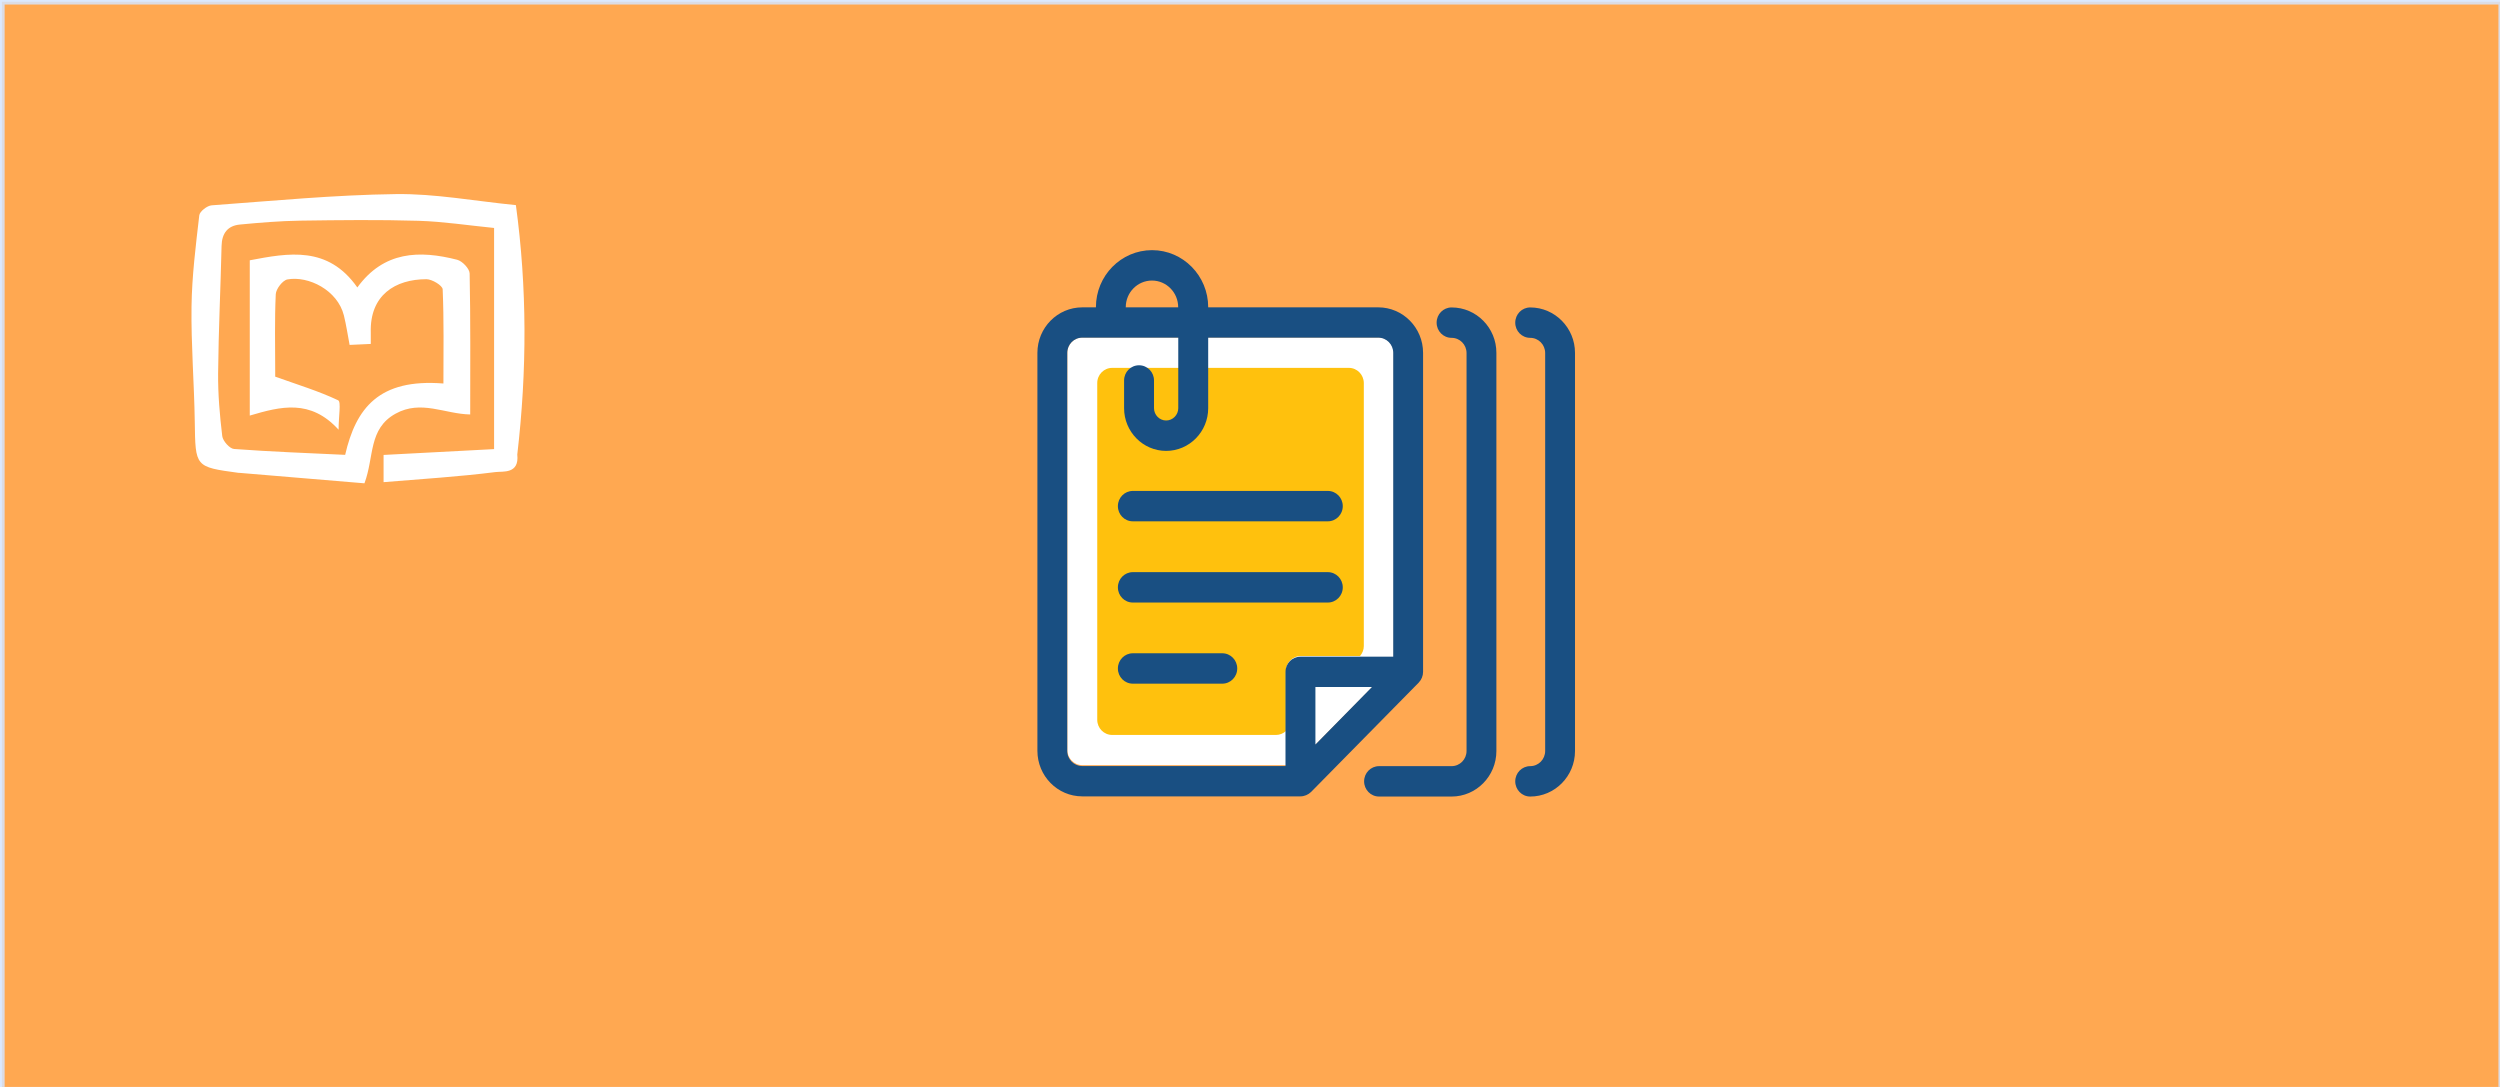 <?xml version="1.0" encoding="UTF-8" standalone="no"?> <svg xmlns:inkscape="http://www.inkscape.org/namespaces/inkscape" xmlns:sodipodi="http://sodipodi.sourceforge.net/DTD/sodipodi-0.dtd" xmlns="http://www.w3.org/2000/svg" xmlns:svg="http://www.w3.org/2000/svg" width="460" height="200" viewBox="0 0 460 200" version="1.1" id="svg5" inkscape:version="1.2.2 (b0a8486, 2022-12-01)" sodipodi:docname="files.svg" xml:space="preserve"><defs id="defs2"><filter style="color-interpolation-filters:sRGB" inkscape:label="Drop Shadow" id="filter21504" x="-0.079" y="-0.126" width="1.223" height="1.358"><feFlood flood-opacity="0.498" flood-color="rgb(0,0,0)" result="flood" id="feFlood21494"></feFlood><feComposite in="flood" in2="SourceGraphic" operator="in" result="composite1" id="feComposite21496"></feComposite><feGaussianBlur in="composite1" stdDeviation="3" result="blur" id="feGaussianBlur21498"></feGaussianBlur><feOffset dx="6" dy="6" result="offset" id="feOffset21500"></feOffset><feComposite in="SourceGraphic" in2="offset" operator="over" result="composite2" id="feComposite21502"></feComposite></filter><filter style="color-interpolation-filters:sRGB" inkscape:label="Drop Shadow" id="filter21516" x="-0.079" y="-0.126" width="1.223" height="1.358"><feFlood flood-opacity="0.498" flood-color="rgb(0,0,0)" result="flood" id="feFlood21506"></feFlood><feComposite in="flood" in2="SourceGraphic" operator="in" result="composite1" id="feComposite21508"></feComposite><feGaussianBlur in="composite1" stdDeviation="3" result="blur" id="feGaussianBlur21510"></feGaussianBlur><feOffset dx="6" dy="6" result="offset" id="feOffset21512"></feOffset><feComposite in="SourceGraphic" in2="offset" operator="over" result="composite2" id="feComposite21514"></feComposite></filter><filter style="color-interpolation-filters:sRGB" inkscape:label="Drop Shadow" id="filter21528" x="-0.119" y="-0.106" width="1.336" height="1.3"><feFlood flood-opacity="0.498" flood-color="rgb(0,0,0)" result="flood" id="feFlood21518"></feFlood><feComposite in="flood" in2="SourceGraphic" operator="in" result="composite1" id="feComposite21520"></feComposite><feGaussianBlur in="composite1" stdDeviation="3" result="blur" id="feGaussianBlur21522"></feGaussianBlur><feOffset dx="6" dy="6" result="offset" id="feOffset21524"></feOffset><feComposite in="SourceGraphic" in2="offset" operator="over" result="composite2" id="feComposite21526"></feComposite></filter><linearGradient id="SVGID_1_" gradientUnits="userSpaceOnUse" x1="203.513" y1="1729.018" x2="967.987" y2="404.982" gradientTransform="matrix(2.298,0,0,-2.419,-111.342,5103.075)"><stop offset="0" style="stop-color:#18884F" id="stop16230"></stop><stop offset="0.5" style="stop-color:#117E43" id="stop16232"></stop><stop offset="1" style="stop-color:#0B6631" id="stop16234"></stop></linearGradient><filter style="color-interpolation-filters:sRGB" inkscape:label="Drop Shadow" id="filter21540" x="-0.057" y="-0.057" width="1.163" height="1.163"><feFlood flood-opacity="0.498" flood-color="rgb(0,0,0)" result="flood" id="feFlood21530"></feFlood><feComposite in="flood" in2="SourceGraphic" operator="in" result="composite1" id="feComposite21532"></feComposite><feGaussianBlur in="composite1" stdDeviation="3" result="blur" id="feGaussianBlur21534"></feGaussianBlur><feOffset dx="6" dy="6" result="offset" id="feOffset21536"></feOffset><feComposite in="SourceGraphic" in2="offset" operator="over" result="composite2" id="feComposite21538"></feComposite></filter><filter style="color-interpolation-filters:sRGB" inkscape:label="Drop Shadow" id="filter21552" x="-0.105" y="-0.055" width="1.298" height="1.155"><feFlood flood-opacity="0.498" flood-color="rgb(0,0,0)" result="flood" id="feFlood21542"></feFlood><feComposite in="flood" in2="SourceGraphic" operator="in" result="composite1" id="feComposite21544"></feComposite><feGaussianBlur in="composite1" stdDeviation="3" result="blur" id="feGaussianBlur21546"></feGaussianBlur><feOffset dx="6" dy="6" result="offset" id="feOffset21548"></feOffset><feComposite in="SourceGraphic" in2="offset" operator="over" result="composite2" id="feComposite21550"></feComposite></filter><filter style="color-interpolation-filters:sRGB" inkscape:label="Drop Shadow" id="filter21564" x="-0.097" y="-0.055" width="1.275" height="1.155"><feFlood flood-opacity="0.498" flood-color="rgb(0,0,0)" result="flood" id="feFlood21554"></feFlood><feComposite in="flood" in2="SourceGraphic" operator="in" result="composite1" id="feComposite21556"></feComposite><feGaussianBlur in="composite1" stdDeviation="3" result="blur" id="feGaussianBlur21558"></feGaussianBlur><feOffset dx="6" dy="6" result="offset" id="feOffset21560"></feOffset><feComposite in="SourceGraphic" in2="offset" operator="over" result="composite2" id="feComposite21562"></feComposite></filter><filter style="color-interpolation-filters:sRGB" inkscape:label="Drop Shadow" id="filter21576" x="-0.097" y="-0.05" width="1.275" height="1.143"><feFlood flood-opacity="0.498" flood-color="rgb(0,0,0)" result="flood" id="feFlood21566"></feFlood><feComposite in="flood" in2="SourceGraphic" operator="in" result="composite1" id="feComposite21568"></feComposite><feGaussianBlur in="composite1" stdDeviation="3" result="blur" id="feGaussianBlur21570"></feGaussianBlur><feOffset dx="6" dy="6" result="offset" id="feOffset21572"></feOffset><feComposite in="SourceGraphic" in2="offset" operator="over" result="composite2" id="feComposite21574"></feComposite></filter><filter style="color-interpolation-filters:sRGB" inkscape:label="Drop Shadow" id="filter21588" x="-0.09" y="-0.05" width="1.255" height="1.143"><feFlood flood-opacity="0.498" flood-color="rgb(0,0,0)" result="flood" id="feFlood21578"></feFlood><feComposite in="flood" in2="SourceGraphic" operator="in" result="composite1" id="feComposite21580"></feComposite><feGaussianBlur in="composite1" stdDeviation="3" result="blur" id="feGaussianBlur21582"></feGaussianBlur><feOffset dx="6" dy="6" result="offset" id="feOffset21584"></feOffset><feComposite in="SourceGraphic" in2="offset" operator="over" result="composite2" id="feComposite21586"></feComposite></filter><filter style="color-interpolation-filters:sRGB" inkscape:label="Drop Shadow" id="filter21600" x="-0.074" y="-0.126" width="1.21" height="1.358"><feFlood flood-opacity="0.498" flood-color="rgb(0,0,0)" result="flood" id="feFlood21590"></feFlood><feComposite in="flood" in2="SourceGraphic" operator="in" result="composite1" id="feComposite21592"></feComposite><feGaussianBlur in="composite1" stdDeviation="3" result="blur" id="feGaussianBlur21594"></feGaussianBlur><feOffset dx="6" dy="6" result="offset" id="feOffset21596"></feOffset><feComposite in="SourceGraphic" in2="offset" operator="over" result="composite2" id="feComposite21598"></feComposite></filter><filter style="color-interpolation-filters:sRGB" inkscape:label="Drop Shadow" id="filter21612" x="-0.038" y="-0.055" width="1.108" height="1.155"><feFlood flood-opacity="0.498" flood-color="rgb(0,0,0)" result="flood" id="feFlood21602"></feFlood><feComposite in="flood" in2="SourceGraphic" operator="in" result="composite1" id="feComposite21604"></feComposite><feGaussianBlur in="composite1" stdDeviation="3" result="blur" id="feGaussianBlur21606"></feGaussianBlur><feOffset dx="6" dy="6" result="offset" id="feOffset21608"></feOffset><feComposite in="SourceGraphic" in2="offset" operator="over" result="composite2" id="feComposite21610"></feComposite></filter><filter style="color-interpolation-filters:sRGB" inkscape:label="Drop Shadow" id="filter21624" x="-0.038" y="-0.053" width="1.108" height="1.149"><feFlood flood-opacity="0.498" flood-color="rgb(0,0,0)" result="flood" id="feFlood21614"></feFlood><feComposite in="flood" in2="SourceGraphic" operator="in" result="composite1" id="feComposite21616"></feComposite><feGaussianBlur in="composite1" stdDeviation="3" result="blur" id="feGaussianBlur21618"></feGaussianBlur><feOffset dx="6" dy="6" result="offset" id="feOffset21620"></feOffset><feComposite in="SourceGraphic" in2="offset" operator="over" result="composite2" id="feComposite21622"></feComposite></filter><filter style="color-interpolation-filters:sRGB" inkscape:label="Drop Shadow" id="filter9601" x="-0.312" y="-0.365" width="1.885" height="2.035"><feFlood flood-opacity="0.498" flood-color="rgb(0,0,0)" result="flood" id="feFlood9591"></feFlood><feComposite in="flood" in2="SourceGraphic" operator="in" result="composite1" id="feComposite9593"></feComposite><feGaussianBlur in="composite1" stdDeviation="3" result="blur" id="feGaussianBlur9595"></feGaussianBlur><feOffset dx="6" dy="6" result="offset" id="feOffset9597"></feOffset><feComposite in="SourceGraphic" in2="offset" operator="over" result="composite2" id="feComposite9599"></feComposite></filter><linearGradient x1="0.5" y1="0" x2="0.5" y2="1" id="ccchaos-grad"><stop stop-color="hsl(230, 55%, 50%)" stop-opacity="1" offset="0%" id="stop14440"></stop><stop stop-color="hsl(230, 55%, 70%)" stop-opacity="1" offset="100%" id="stop14442"></stop></linearGradient><filter id="llleaves-blur-2" x="-0.063" y="-0.126" width="1.126" height="1.252"><feGaussianBlur in="SourceGraphic" stdDeviation="2" id="feGaussianBlur18383"></feGaussianBlur></filter><filter id="llleaves-blur-3" x="-0.096" y="-0.192" width="1.192" height="1.384"><feGaussianBlur in="SourceGraphic" stdDeviation="4" id="feGaussianBlur18386"></feGaussianBlur></filter><filter id="llleaves-blur-4" x="-1" y="-1" width="4" height="4"><feGaussianBlur in="SourceGraphic" stdDeviation="12" id="feGaussianBlur18389"></feGaussianBlur></filter><linearGradient id="paint7_linear_2994_8373" x1="16.976" y1="3.057" x2="24.487" y2="3.057" gradientUnits="userSpaceOnUse" gradientTransform="translate(0,0.002)"><stop offset="0" stop-color="#2D3F80" id="stop185"></stop><stop offset="1" stop-color="#436DCD" stop-opacity="0" id="stop187"></stop></linearGradient><radialGradient id="paint6_radial_2994_8373" cx="0" cy="0" r="1" gradientUnits="userSpaceOnUse" gradientTransform="matrix(-6.392,-1.621,2.728,-10.76,12.481,6.483)"><stop offset="0.058" stop-color="#50E6FF" id="stop180"></stop><stop offset="1" stop-color="#436DCD" id="stop182"></stop></radialGradient><radialGradient id="paint4_radial_2994_8373" cx="0" cy="0" r="1" gradientUnits="userSpaceOnUse" gradientTransform="matrix(-6.392,-1.621,2.728,-10.76,12.481,6.483)"><stop offset="0.058" stop-color="#50E6FF" id="stop170"></stop><stop offset="1" stop-color="#436DCD" id="stop172"></stop></radialGradient><linearGradient id="paint3_linear_2994_8373" x1="40.357" y1="25.377" x2="35.255" y2="32.692" gradientUnits="userSpaceOnUse" gradientTransform="matrix(0.265,0,0,0.265,1.618,-0.529)"><stop offset="0" stop-color="#493474" id="stop165"></stop><stop offset="1" stop-color="#8C66BA" stop-opacity="0" id="stop167"></stop></linearGradient><radialGradient id="paint2_radial_2994_8373" cx="0" cy="0" r="1" gradientUnits="userSpaceOnUse" gradientTransform="matrix(8.128,-1.195,0.79,5.369,4.378,9.089)"><stop offset="0.134" stop-color="#D59DFF" id="stop160"></stop><stop offset="1" stop-color="#5E438F" id="stop162"></stop></radialGradient><linearGradient id="paint1_linear_2994_8373" x1="17.512" y1="37.868" x2="12.751" y2="29.635" gradientUnits="userSpaceOnUse" gradientTransform="matrix(0.265,0,0,0.265,1.618,-0.529)"><stop offset="0" stop-color="#114A8B" id="stop155"></stop><stop offset="1" stop-color="#0078D4" stop-opacity="0" id="stop157"></stop></linearGradient><radialGradient id="paint0_radial_2994_8373" cx="0" cy="0" r="1" gradientUnits="userSpaceOnUse" gradientTransform="matrix(-3.096,8.267,-14.42,-5.399,6.227,2.286)"><stop offset="0.064" stop-color="#AE7FE2" id="stop150"></stop><stop offset="1" stop-color="#0078D4" id="stop152"></stop></radialGradient><filter style="color-interpolation-filters:sRGB" inkscape:label="Drop Shadow" id="filter935" x="-0.277" y="-0.277" width="1.785" height="1.784"><feFlood flood-opacity="0.498" flood-color="rgb(0,0,0)" result="flood" id="feFlood925"></feFlood><feComposite in="flood" in2="SourceGraphic" operator="in" result="composite1" id="feComposite927"></feComposite><feGaussianBlur in="composite1" stdDeviation="3" result="blur" id="feGaussianBlur929"></feGaussianBlur><feOffset dx="6" dy="6" result="offset" id="feOffset931"></feOffset><feComposite in="SourceGraphic" in2="offset" operator="over" result="composite2" id="feComposite933"></feComposite></filter></defs><g inkscape:label="background" inkscape:groupmode="layer" id="layer1"><rect style="opacity:0.85;fill:#ff9933;fill-opacity:1;stroke:#d5e5ff;stroke-width:1.014;stroke-miterlimit:3.7;stroke-dasharray:none" id="rect2110" width="459.874" height="200.376" x="0.345" y="0.322"></rect></g><g inkscape:groupmode="layer" id="layer2" inkscape:label="logo" transform="translate(-2.117)" style="filter:url(#filter935)"><path style="fill:#ffffff;stroke-width:0.254" d="M 252.572,116.327 V 58.895 c 0,-1.537 -1.223,-2.792 -2.757,-2.792 h -54.546 c -1.517,0 -2.757,1.239 -2.757,2.792 v 73.095 c 0,1.537 1.223,2.792 2.757,2.792 h 39.066" id="path2463"></path><path style="fill:#ffc10d;stroke-width:0.254" d="m 244.302,61.688 h -43.535 c -1.517,0 -2.757,1.239 -2.757,2.792 v 61.958 c 0,1.537 1.223,2.792 2.757,2.792 h 30.144 c 0.669,0 1.305,-0.264 1.811,-0.711 v -11.02 c 0,-1.537 1.223,-2.792 2.757,-2.792 h 10.88 c 0.44,-0.512 0.701,-1.14 0.701,-1.834 V 64.48 c -0.016,-1.553 -1.24,-2.792 -2.757,-2.792 z" id="path2465"></path><polygon style="fill:#ffffff" points="203.152,313.988 203.152,355.362 244.525,313.988 " id="polygon2467" transform="matrix(0.252,0,0,0.256,186.975,40.027)"></polygon><g id="g2481" transform="matrix(0.252,0,0,0.256,186.975,40.027)"> <path style="fill:#194f82" d="m 302.513,41.18 c -6.012,0 -10.925,4.848 -10.925,10.925 0,6.077 4.848,10.925 10.925,10.925 6.012,0 10.925,4.848 10.925,10.925 v 285.996 c 0,6.012 -4.848,10.925 -10.925,10.925 h -52.945 c -6.012,0 -10.925,4.848 -10.925,10.925 0,6.012 4.848,10.925 10.925,10.925 h 52.945 c 18.036,0 32.711,-14.675 32.711,-32.711 V 73.826 C 335.289,55.855 320.614,41.18 302.513,41.18 Z" id="path2469"></path> <path style="fill:#194f82" d="m 359.919,41.18 c -6.012,0 -10.925,4.848 -10.925,10.925 0,6.077 4.848,10.925 10.925,10.925 6.012,0 10.925,4.848 10.925,10.925 v 285.996 c 0,6.012 -4.848,10.925 -10.925,10.925 -6.012,0 -10.925,4.848 -10.925,10.925 0,6.012 4.848,10.925 10.925,10.925 18.036,0 32.711,-14.675 32.711,-32.711 V 73.826 c 0,-17.971 -14.674,-32.646 -32.711,-32.646 z" id="path2471"></path> <path style="fill:#194f82" d="M 281.697,303.127 V 73.826 c 0,-18.036 -14.675,-32.711 -32.711,-32.711 H 124.8 V 40.986 C 124.8,18.424 106.44,0 83.814,0 61.188,0 42.828,18.36 42.828,40.986 v 0.129 H 32.872 C 14.771,41.115 0.096,55.79 0.096,73.826 v 285.996 c 0,18.101 14.675,32.776 32.711,32.776 h 159.354 c 2.844,0 5.624,-1.164 7.758,-3.168 l 78.61,-78.61 c 2.004,-2.068 3.168,-4.848 3.168,-7.693 z M 64.614,40.986 c 0,-10.602 8.598,-19.135 19.135,-19.135 10.537,0 19.135,8.598 19.135,19.135 v 0.129 H 64.55 v -0.129 z m 138.473,314.376 v -41.374 h 41.309 z m 56.824,-63.16 h -67.749 c -6.012,0 -10.925,4.848 -10.925,10.925 v 67.685 H 32.808 c -6.012,0 -10.925,-4.848 -10.925,-10.925 V 73.826 c 0,-6.012 4.848,-10.925 10.925,-10.925 h 70.141 v 50.683 c 0,4.848 -4.008,8.857 -8.857,8.857 -4.849,0 -8.857,-4.008 -8.857,-8.857 V 93.673 c 0,-6.012 -4.848,-10.925 -10.925,-10.925 -6.077,0 -10.925,4.848 -10.925,10.925 v 19.911 c 0,16.937 13.77,30.707 30.707,30.707 16.937,0 30.707,-13.77 30.707,-30.707 V 62.901 h 124.186 c 6.012,0 10.925,4.848 10.925,10.925 z" id="path2473"></path> <path style="fill:#194f82" d="M 212.137,173.059 H 69.786 c -6.012,0 -10.925,4.848 -10.925,10.925 0,6.077 4.848,10.925 10.925,10.925 h 142.352 c 6.012,0 10.925,-4.848 10.925,-10.925 0,-6.077 -4.913,-10.925 -10.926,-10.925 z" id="path2475"></path> <path style="fill:#194f82" d="M 212.137,231.434 H 69.786 c -6.012,0 -10.925,4.848 -10.925,10.925 0,6.077 4.848,10.925 10.925,10.925 h 142.352 c 6.012,0 10.925,-4.848 10.925,-10.925 0,-6.077 -4.913,-10.925 -10.926,-10.925 z" id="path2477"></path> <path style="fill:#194f82" d="M 135.079,289.745 H 69.786 c -6.012,0 -10.925,4.848 -10.925,10.925 0,6.077 4.848,10.925 10.925,10.925 h 65.293 c 6.012,0 10.925,-4.849 10.925,-10.925 0,-6.076 -4.913,-10.925 -10.925,-10.925 z" id="path2479"></path> </g></g><g inkscape:groupmode="layer" id="layer3" inkscape:label="iact"><path fill="#ffffff" opacity="1" stroke="none" d="m 141.739,29.017 c 0.15,1.343 -1.004,1.13 -1.504,1.192 -2.538,0.317 -5.096,0.47 -7.748,0.688 0,-0.682 0,-1.229 0,-1.855 2.43,-0.126 4.94,-0.257 7.647,-0.397 0,-5.001 0,-9.959 0,-15.071 -1.817,-0.177 -3.517,-0.438 -5.223,-0.488 -2.731,-0.08 -5.466,-0.05 -8.198,-0.01 -1.39,0.021 -2.781,0.135 -4.167,0.265 -0.836,0.078 -1.25,0.584 -1.27,1.459 -0.068,2.888 -0.211,5.776 -0.239,8.664 -0.014,1.432 0.112,2.872 0.286,4.295 0.041,0.333 0.512,0.855 0.815,0.877 2.569,0.188 5.144,0.281 7.69,0.4 0.743,-3.176 2.33,-5.214 6.8,-4.862 0,-2.147 0.04,-4.286 -0.052,-6.42 -0.011,-0.256 -0.732,-0.688 -1.124,-0.688 -2.165,0.003 -3.927,1.086 -3.851,3.636 0.007,0.218 8.8e-4,0.437 8.8e-4,0.775 -0.482,0.022 -0.943,0.043 -1.466,0.067 -0.133,-0.689 -0.231,-1.354 -0.394,-2.003 -0.436,-1.733 -2.457,-2.718 -3.907,-2.46 -0.332,0.059 -0.792,0.647 -0.809,1.011 -0.084,1.759 -0.038,3.525 -0.038,5.288 10e-6,0.215 10e-6,0.43 10e-6,0.327 1.567,0.552 3.007,0.982 4.355,1.611 0.219,0.102 0.031,1.079 0.031,2.005 -1.952,-2.11 -4.002,-1.587 -6.146,-0.963 0,-3.541 0,-6.993 0,-10.583 2.687,-0.502 5.411,-1.004 7.443,1.851 1.834,-2.483 4.299,-2.544 6.908,-1.887 0.357,0.09 0.857,0.607 0.864,0.935 0.065,3.167 0.039,6.336 0.039,9.608 -1.764,-0.031 -3.401,-1.015 -5.163,-0.055 -1.895,1.032 -1.47,2.935 -2.155,4.747 -2.805,-0.231 -5.7,-0.469 -8.596,-0.708 -0.044,-0.004 -0.088,-5.3e-4 -0.132,-0.007 -3.001,-0.402 -2.968,-0.402 -3.014,-3.468 -0.039,-2.624 -0.26,-5.248 -0.225,-7.87 0.028,-2.074 0.294,-4.147 0.537,-6.211 0.031,-0.266 0.545,-0.658 0.857,-0.68 4.25,-0.306 8.502,-0.711 12.757,-0.766 2.706,-0.035 5.42,0.472 8.295,0.752 0.777,5.626 0.776,11.258 0.096,16.997 z" id="path4752" style="stroke-width:0.265;filter:url(#filter9601)" transform="matrix(2.659,0,0,2.7,-297.658,-10.905)" inkscape:label="path4752"></path></g></svg> 